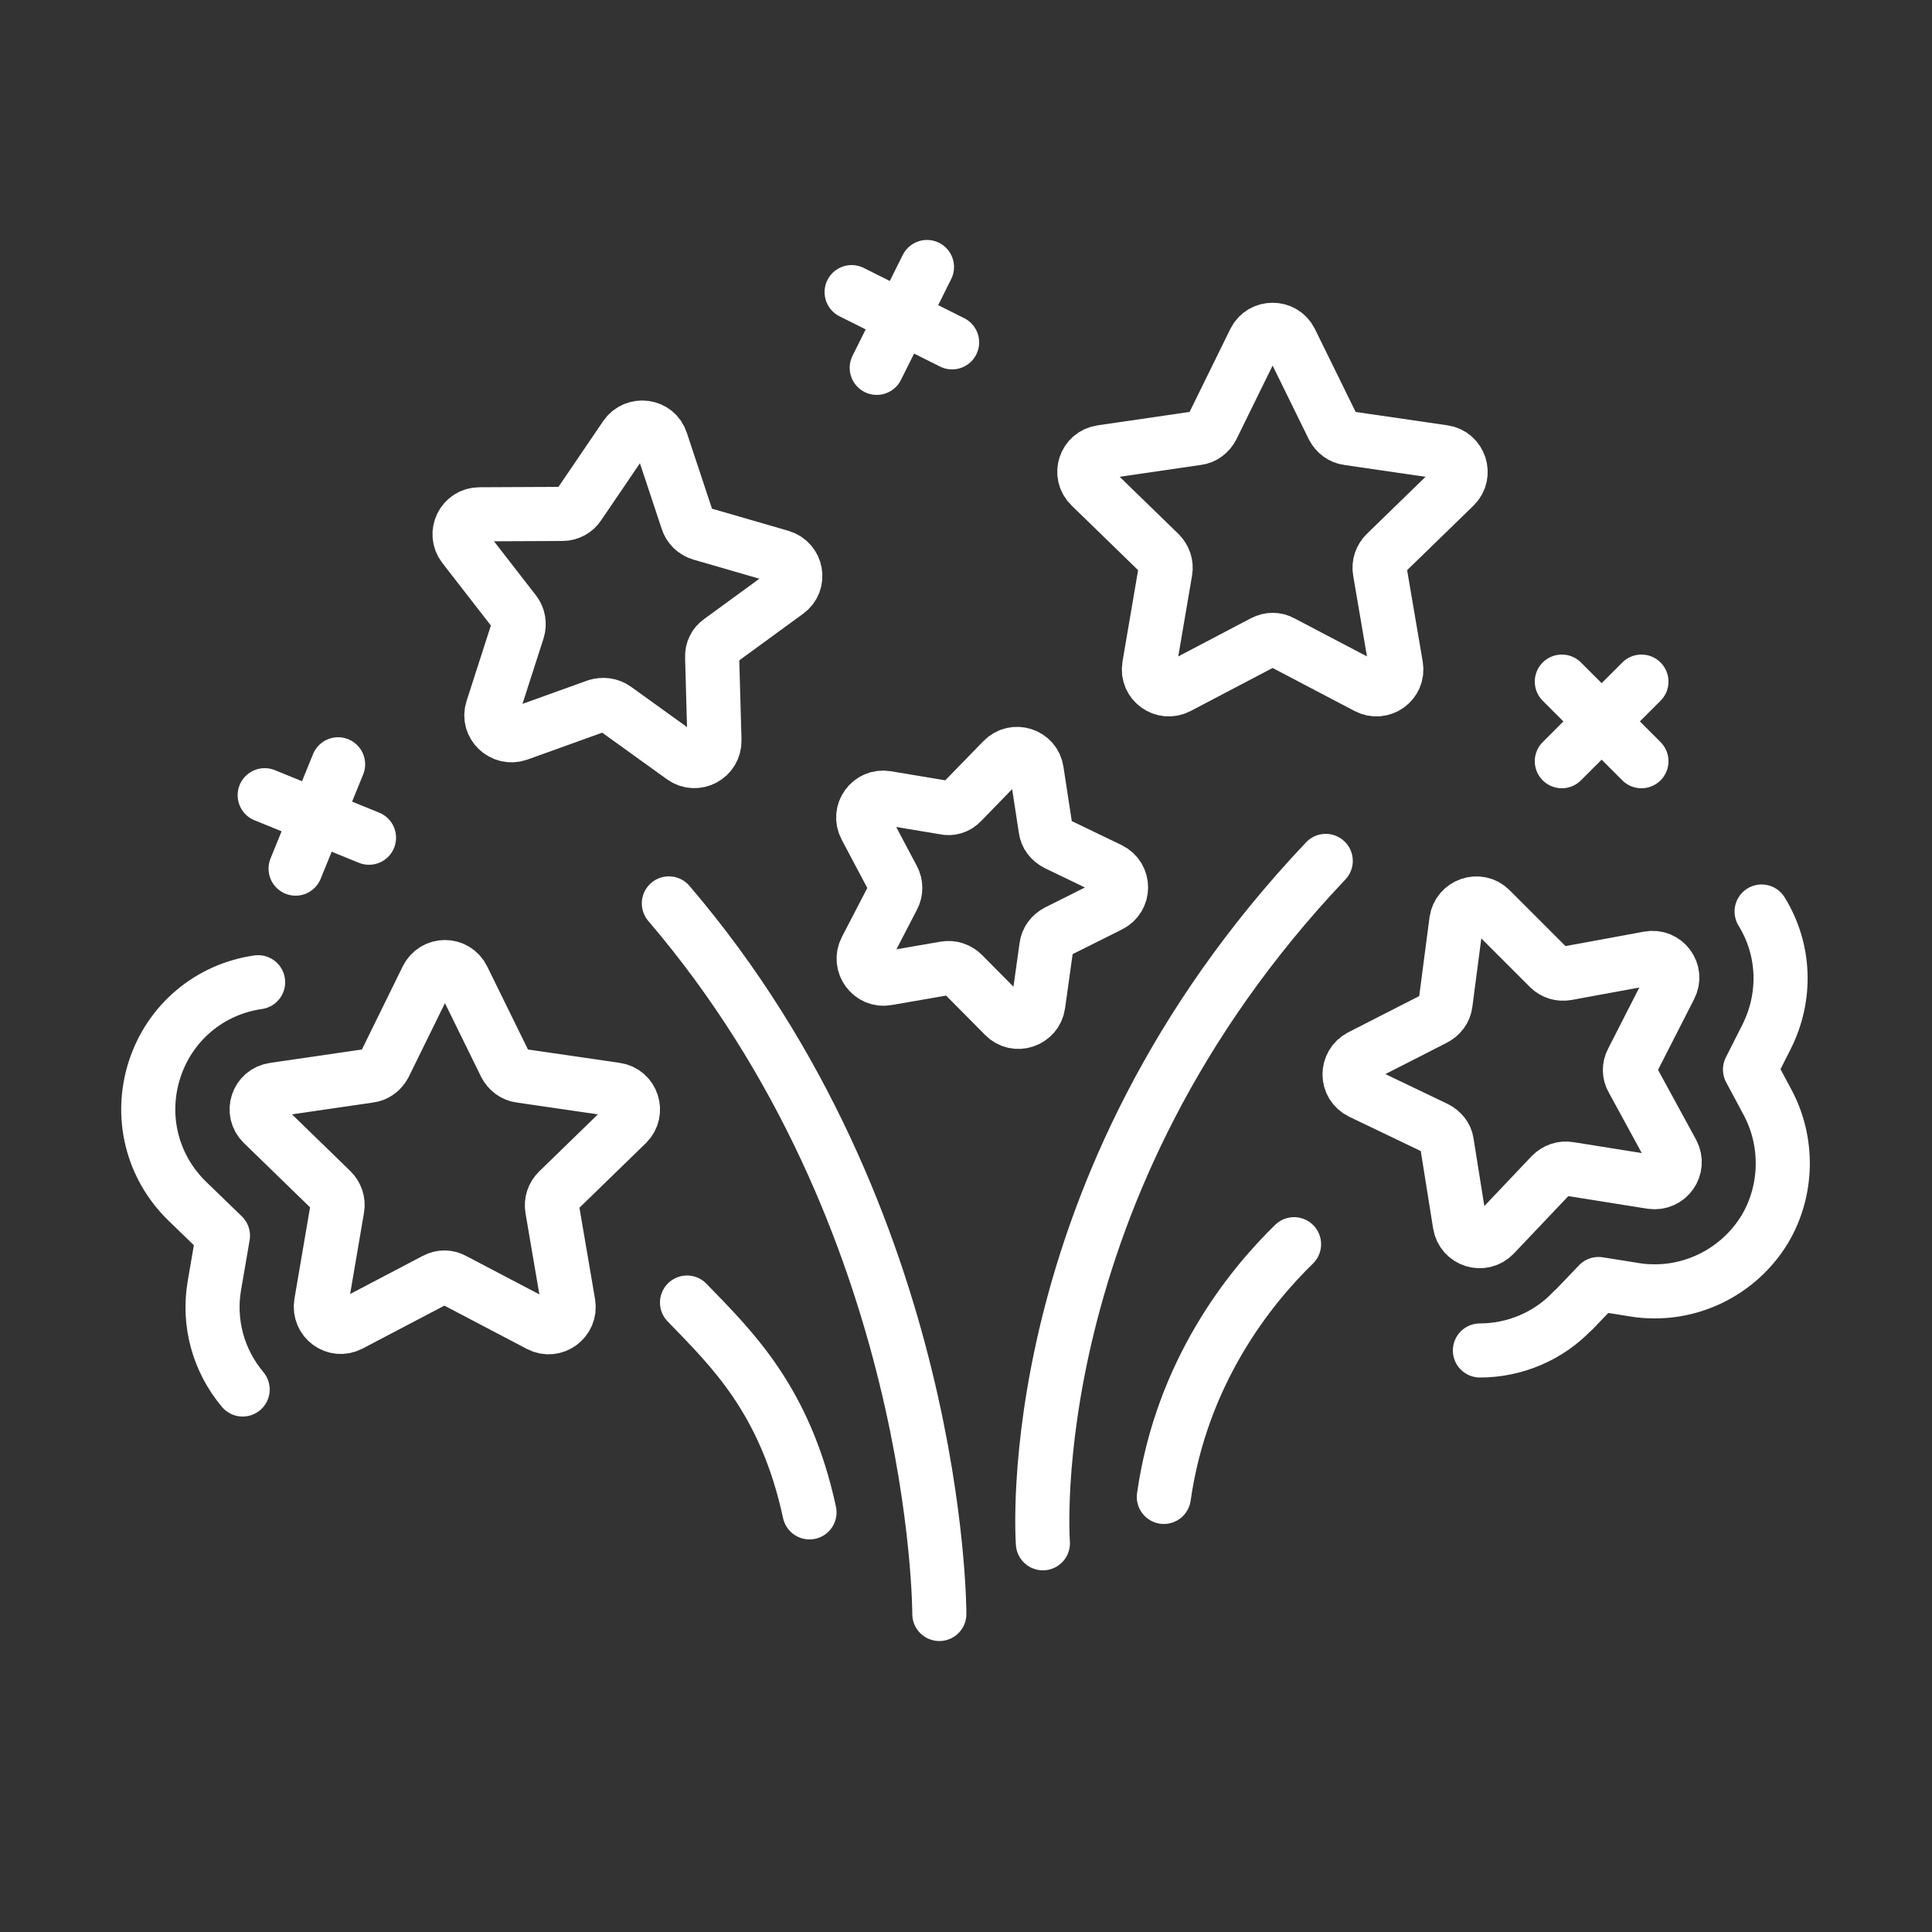 <svg xmlns="http://www.w3.org/2000/svg" xmlns:xlink="http://www.w3.org/1999/xlink" id="icons_color_1" x="0px" y="0px" viewBox="0 0 500 500" style="enable-background:new 0 0 500 500;" xml:space="preserve"><rect x="0" y="0" width="500" height="500" fill="#333333" stroke="none"/> <style type="text/css"> .st0{fill:none;stroke:#FFFFFF;stroke-width:14;stroke-linecap:round;stroke-linejoin:round;} </style> <g> <path class="st0" d="M327,166.2l-22.1,11.6c-3.8,2-8.2-1.2-7.5-5.4l4.2-24.6c0.3-1.7-0.3-3.4-1.5-4.6l-17.9-17.4 c-3.1-3-1.4-8.2,2.9-8.8l24.7-3.6c1.7-0.2,3.1-1.3,3.9-2.8l11-22.4c1.9-3.8,7.4-3.8,9.3,0l11,22.4c0.8,1.5,2.2,2.6,3.9,2.8 l24.7,3.6c4.2,0.6,5.9,5.8,2.9,8.8l-17.9,17.4c-1.2,1.2-1.8,2.9-1.5,4.6l4.2,24.6c0.7,4.2-3.7,7.4-7.5,5.4l-22.1-11.6 C330.3,165.4,328.5,165.4,327,166.2L327,166.2z"></path> <path class="st0" d="M112.7,331.2l-22.1,11.6c-3.8,2-8.2-1.2-7.5-5.5l4.2-24.6c0.3-1.7-0.3-3.4-1.5-4.6L68,290.8 c-3.1-3-1.4-8.2,2.9-8.8l24.7-3.6c1.7-0.2,3.1-1.3,3.9-2.8l11-22.4c1.9-3.9,7.4-3.9,9.3,0l11,22.4c0.8,1.5,2.2,2.6,3.9,2.8 l24.7,3.6c4.2,0.6,5.9,5.8,2.9,8.8l-17.9,17.4c-1.2,1.2-1.8,2.9-1.5,4.6l4.2,24.6c0.7,4.2-3.7,7.5-7.5,5.5l-22.1-11.6 C116,330.4,114.2,330.4,112.7,331.2L112.7,331.2z"></path> <path class="st0" d="M371.6,292l-19.4-9.3c-3.9-1.9-3.9-7.3-0.1-9.3l19.2-9.8c1.5-0.8,2.6-2.2,2.8-3.9l2.8-21.4 c0.6-4.2,5.8-6,8.8-3l15.2,15.2c1.2,1.2,2.9,1.7,4.6,1.4l21.2-3.9c4.2-0.8,7.5,3.6,5.5,7.4l-9.8,19.2c-0.8,1.5-0.8,3.3,0.1,4.8 l10.3,18.9c2,3.8-1.1,8.2-5.4,7.6l-21.3-3.4c-1.7-0.3-3.4,0.3-4.6,1.5l-14.8,15.6c-3,3.1-8.2,1.5-8.9-2.8l-3.4-21.3 C374.2,294.2,373.2,292.8,371.6,292L371.6,292z"></path> <path class="st0" d="M248.9,207.6l10.6-10.9c3-3.1,8.2-1.4,8.8,2.8l2.3,15c0.2,1.7,1.3,3.1,2.9,3.9l13.7,6.6c3.9,1.9,3.9,7.4,0,9.3 l-13.6,6.8c-1.5,0.8-2.6,2.2-2.8,3.9l-2.1,15c-0.6,4.2-5.8,6-8.8,2.9l-10.7-10.8c-1.2-1.2-2.9-1.8-4.6-1.5l-15,2.6 c-4.2,0.8-7.5-3.7-5.5-7.5l7-13.5c0.8-1.5,0.8-3.3,0-4.8l-7.1-13.4c-2-3.8,1.2-8.2,5.4-7.5l15,2.5 C246,209.4,247.7,208.9,248.9,207.6L248.9,207.6z"></path> <path class="st0" d="M184.3,170.1l0.6,21.5c0.1,4.3-4.7,6.9-8.2,4.4l-17.5-12.6c-1.4-1-3.2-1.2-4.8-0.7l-20.3,7.3 c-4,1.4-8-2.4-6.7-6.4l6.6-20.5c0.5-1.6,0.2-3.4-0.8-4.7l-13.2-17c-2.6-3.4-0.2-8.3,4.1-8.3l21.5-0.1c1.7,0,3.3-0.9,4.2-2.3 l12.1-17.8c2.4-3.5,7.9-2.8,9.2,1.3l6.8,20.5c0.5,1.6,1.8,2.9,3.5,3.4l20.7,6c4.1,1.2,5.1,6.6,1.6,9.1l-17.4,12.7 C185,166.8,184.2,168.4,184.3,170.1L184.3,170.1z"></path> <path class="st0" d="M243.1,417.7c0,0,0.2-101.8-70-183.9"></path> <path class="st0" d="M269.9,399.4c0,0-7-92,73.2-176.6"></path> <path class="st0" d="M177.8,337.1c11.5,11.9,25.4,25.1,31.7,54.3"></path> <path class="st0" d="M334.9,322c-11.5,11.2-29.1,33.1-33.7,65.4"></path> <g> <line class="st0" x1="239.9" y1="69.1" x2="226.9" y2="95.2"></line> <line class="st0" x1="220.4" y1="75.6" x2="246.4" y2="88.6"></line> </g> <g> <line class="st0" x1="424.8" y1="176.4" x2="404.2" y2="197"></line> <line class="st0" x1="404.2" y1="176.4" x2="424.8" y2="197"></line> </g> <g> <line class="st0" x1="87.5" y1="197.8" x2="76.5" y2="224.8"></line> <line class="st0" x1="68.5" y1="205.8" x2="95.5" y2="216.8"></line> </g> </g> <path class="st0" d="M407,339.2c-6.2,6.6-15,10.3-24,10.3l0,0 M455.9,235.9c6.1,9.9,6.5,22,1.3,32.4l-4.3,8.5l4.5,8.4 c5.5,10.2,5.3,22.8-0.6,32.8c-6,10-16.9,16.2-28.5,16.2c-1.7,0-3.5-0.1-5.2-0.4l-9.4-1.5l-6.6,6.9 M62.8,359.6 c-6.3-7.5-9-17.3-7.3-27l2.2-12.8l-9.3-9c-9.1-8.9-12.3-21.9-8.4-34s14.2-20.8,26.8-22.6"></path> </svg>